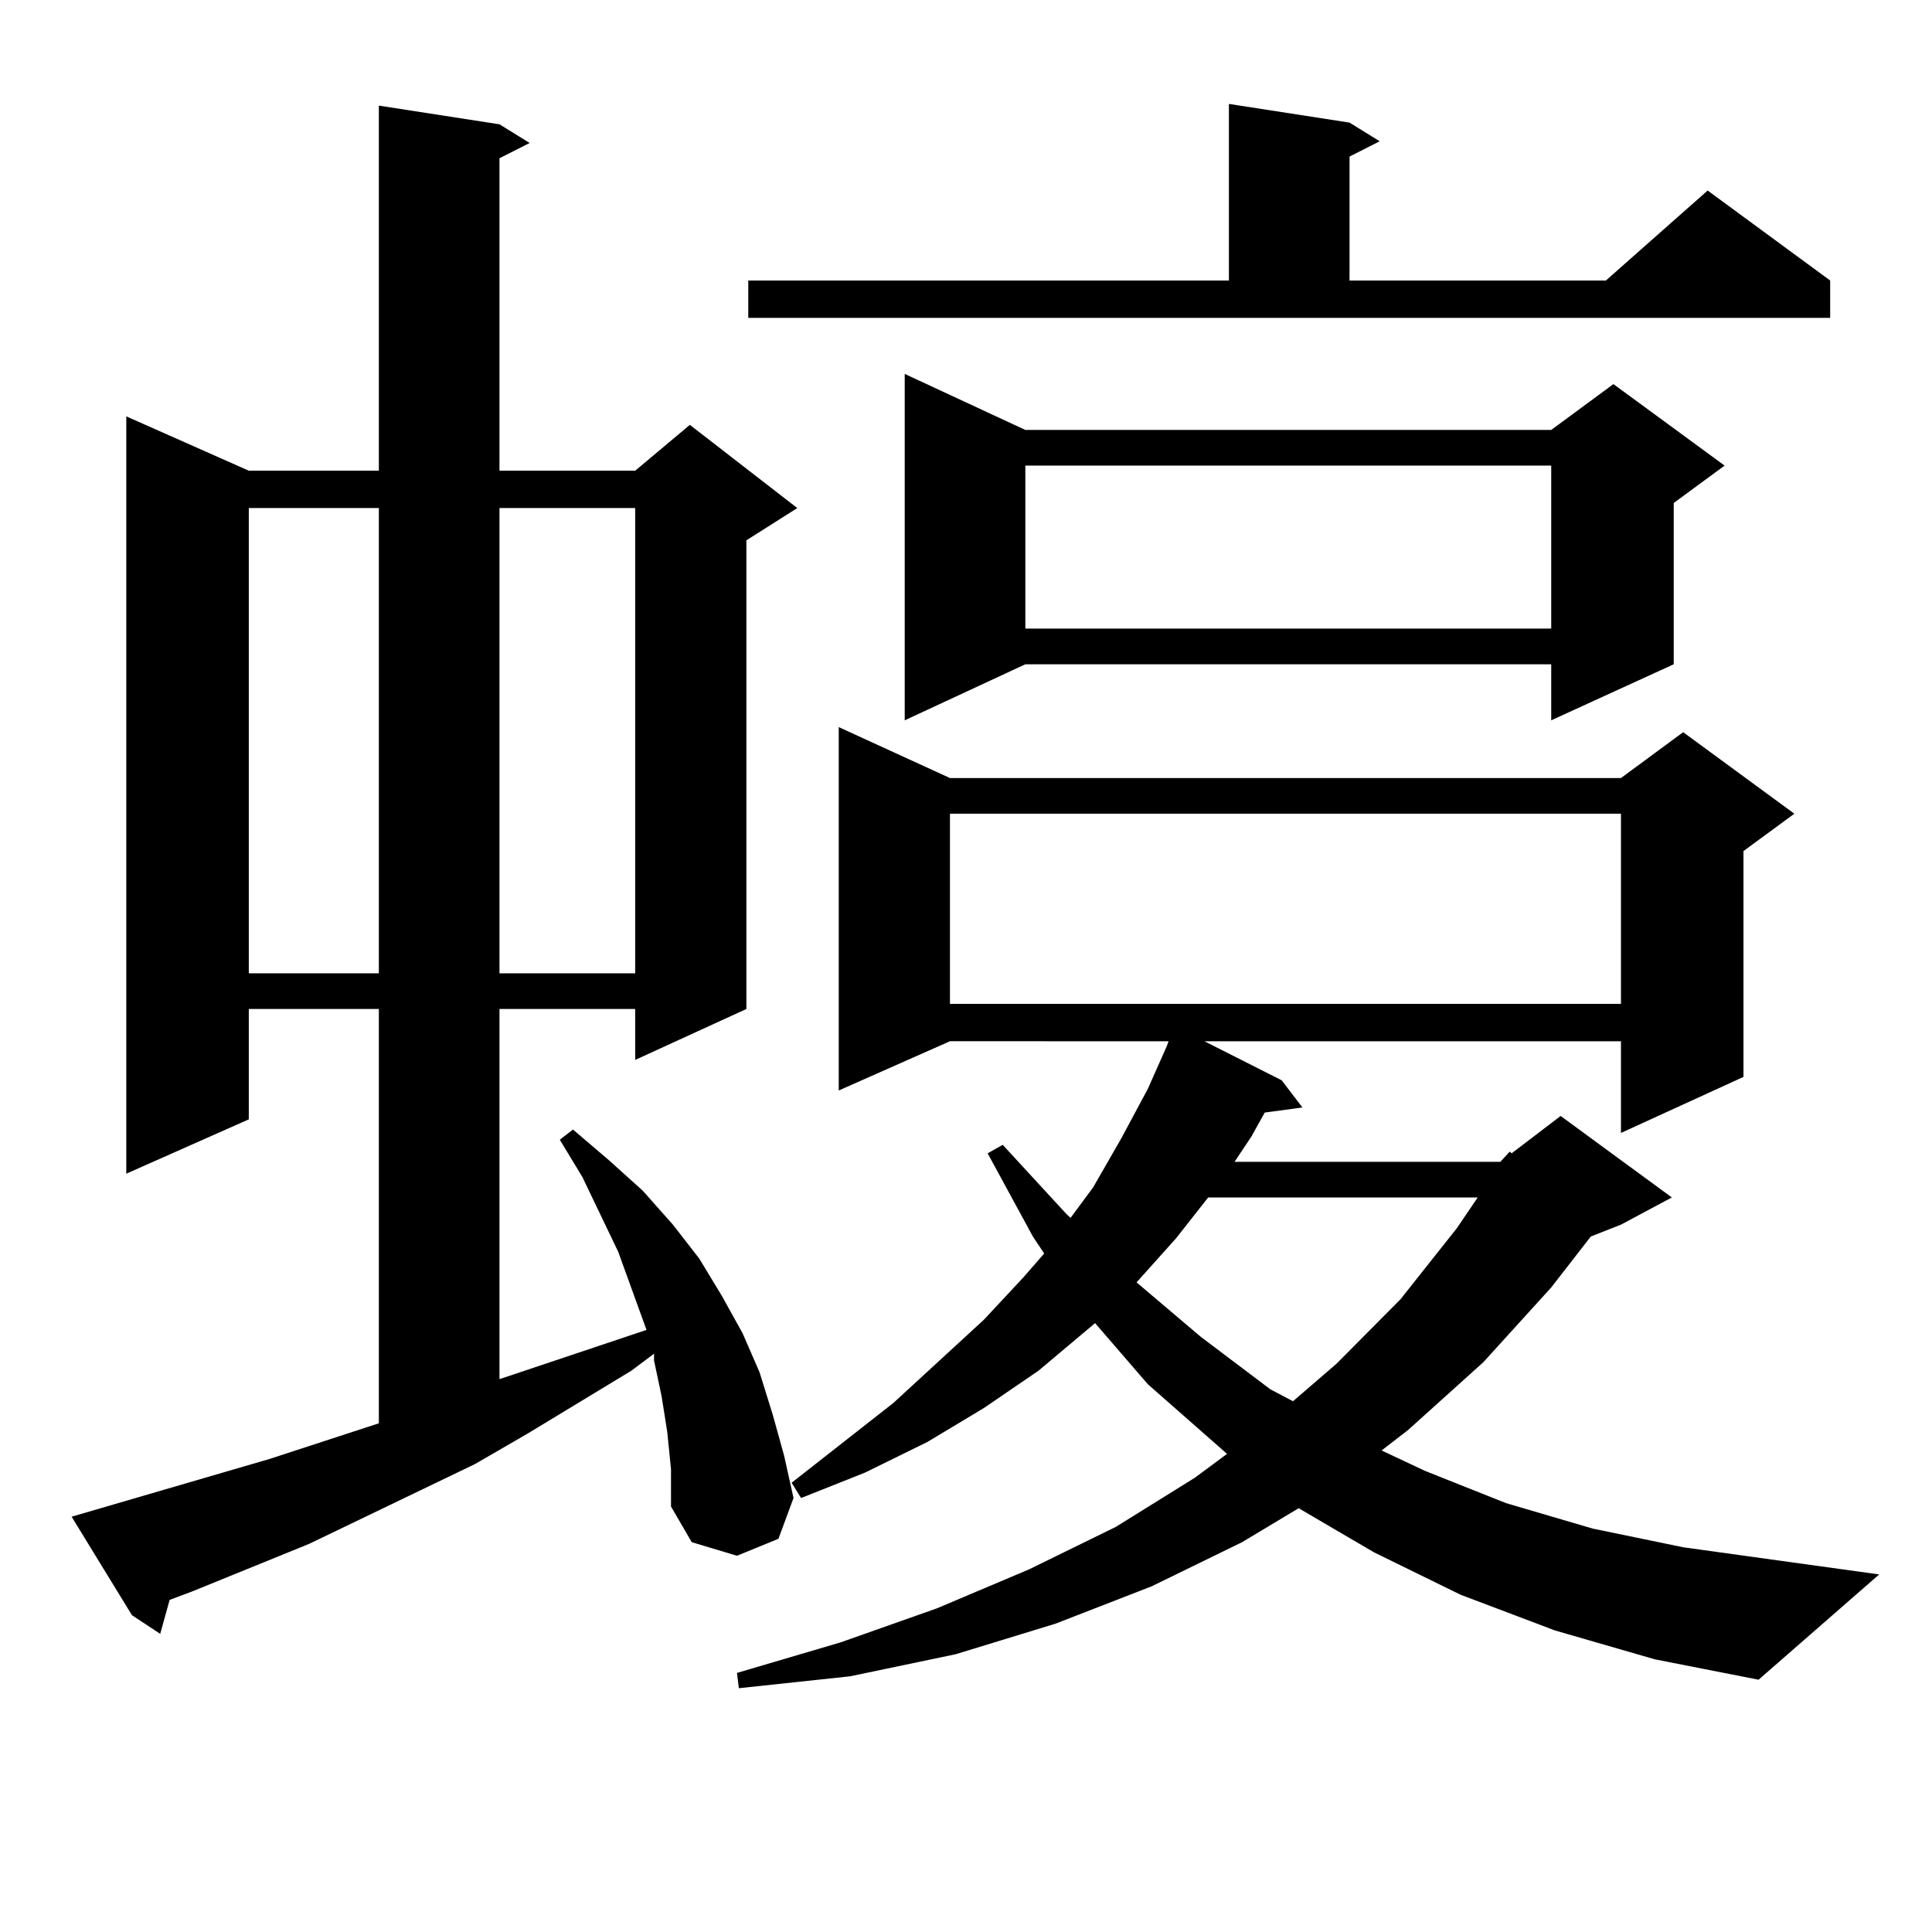<?xml version="1.0" encoding="utf-8"?>
<!-- Generator: Adobe Illustrator 16.0.0, SVG Export Plug-In . SVG Version: 6.00 Build 0)  -->
<!DOCTYPE svg PUBLIC "-//W3C//DTD SVG 1.1//EN" "http://www.w3.org/Graphics/SVG/1.1/DTD/svg11.dtd">
<svg version="1.1" id="图层_1" xmlns="http://www.w3.org/2000/svg" xmlns:xlink="http://www.w3.org/1999/xlink" x="0px" y="0px"
	 width="1000px" height="1000px" viewBox="0 0 1000 1000" enable-background="new 0 0 1000 1000" xml:space="preserve">
<path d="M345.358,741.094l-2.927-18.457l-3.902-18.457v-3.516l-11.707,8.789l-53.657,32.52l-27.316,15.82l-85.852,41.309
	L99.51,823.711l-11.707,4.395l-4.878,17.578l-14.634-9.668l-31.219-50.977l102.437-29.883l56.584-18.457V522.246h-67.315v57.129
	L65.365,607.5V215.508l63.413,28.125h67.315V54.668l62.438,9.668l15.609,9.668l-15.609,7.91v161.719h70.242l28.292-23.73
	l55.608,43.066l-26.341,16.699v242.578l-57.56,26.367v-26.367h-70.242v191.602l76.096-25.488l-14.634-40.43l-18.536-38.672
	l-11.707-19.336l6.829-5.273l18.536,15.82l17.561,15.82l15.609,17.578l13.658,17.578l11.707,19.336l10.731,19.336l8.78,20.215
	l6.829,21.973l5.854,21.094l4.878,21.973l-7.805,21.094l-21.463,8.789l-23.414-7.031l-10.731-18.457V760.43L345.358,741.094z
	 M128.778,262.969v240.82h67.315v-240.82H128.778z M258.531,262.969v240.82h70.242v-240.82H258.531z M776.567,601.348l4.878-5.273
	l0.976,0.879l25.365-19.336l57.56,42.188l-26.341,14.063l-15.609,6.152l-20.487,26.367l-35.121,38.672l-39.023,35.156
	l-13.658,10.547l22.438,10.547l41.95,16.699l44.877,13.184l46.828,9.668l101.461,14.063l-62.438,54.492l-53.657-10.547
	l-51.706-14.941l-48.779-18.457l-44.877-21.973l-39.023-22.852l-29.268,17.578l-46.828,22.852l-49.755,19.336l-51.706,15.82
	l-54.633,11.426l-57.56,6.152l-0.976-7.91l53.657-15.82l49.755-17.578l47.804-20.215l44.877-21.973l40.975-25.488l16.585-12.305
	l-40.975-36.035l-27.316-31.641l-29.268,24.609l-28.292,19.336l-29.268,17.578l-32.194,15.82l-33.17,13.184l-4.878-7.91
	l52.682-41.309l46.828-43.066l20.487-21.973l10.731-12.305l-5.854-8.789l-23.414-43.066l7.805-4.395l33.17,36.035l1.951,1.758
	l11.707-15.82l14.634-25.488l13.658-25.488l9.756-21.973l0.976-2.637H491.696l-57.56,25.488V376.348l57.56,26.367h347.309
	l32.194-23.73l57.56,42.188l-26.341,19.336v116.895l-63.413,29.004v-47.461H623.4l39.999,20.215l10.731,14.063l-19.512,2.637
	l-6.829,12.305l-8.78,13.184H776.567z M387.308,145.195h248.774V53.789l62.438,9.668l15.609,9.668l-15.609,7.91v64.16H831.2
	l52.682-46.582l63.413,46.582v19.336H387.308V145.195z M530.719,222.539h272.188l32.194-23.73l57.56,42.188l-26.341,19.336v83.496
	l-63.413,29.004v-29.004H530.719l-62.438,29.004V193.535L530.719,222.539z M491.696,421.172v98.438h347.309v-98.438H491.696z
	 M530.719,240.996v84.375h272.188v-84.375H530.719z M625.351,619.805l-16.585,21.094l-20.487,22.852l33.17,28.125l36.097,27.246
	l11.707,6.152l22.438-19.336l33.17-33.398l29.268-36.914l10.731-15.82H625.351z"/>
</svg>
